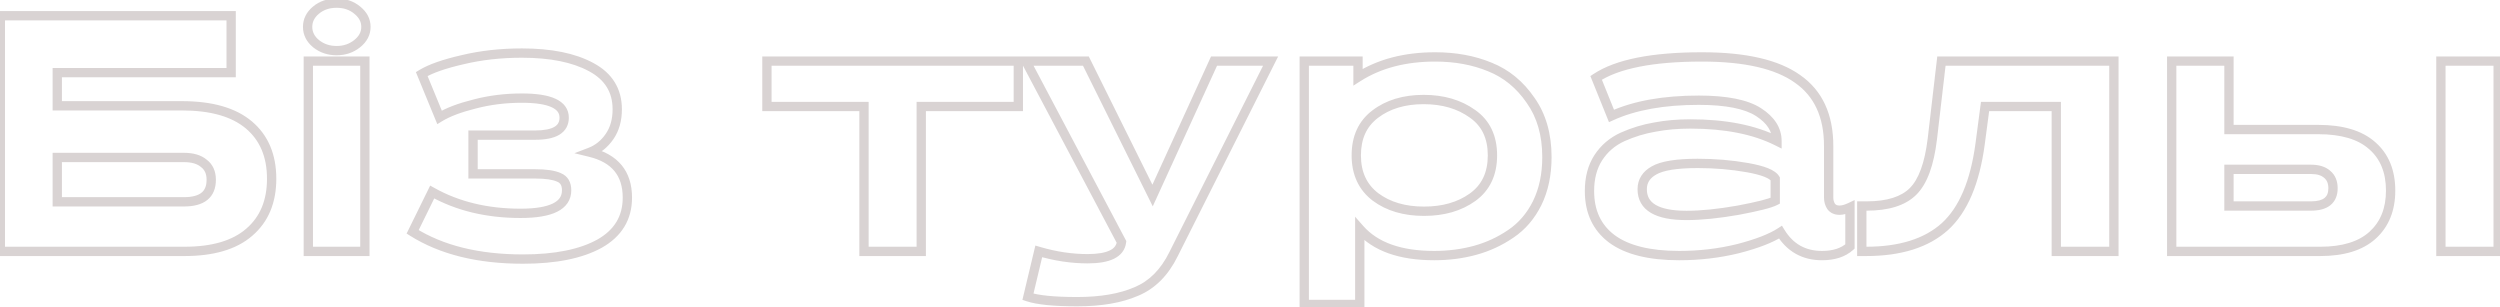 <?xml version="1.0" encoding="UTF-8"?> <svg xmlns="http://www.w3.org/2000/svg" width="537" height="66" viewBox="0 0 537 66" fill="none"> <path d="M12.3 22.725H11.3V23.725H12.3V22.725ZM53.55 49.875L52.898 49.117L52.892 49.122L53.55 49.875ZM0.075 54H-0.925V55H0.075V54ZM0.075 3.375V2.375H-0.925V3.375H0.075ZM49.65 3.375H50.65V2.375H49.65V3.375ZM49.65 15.6V16.6H50.65V15.6H49.65ZM12.3 15.6V14.6H11.3V15.6H12.3ZM12.3 43.35H11.3V44.35H12.3V43.35ZM43.8 35.1L43.152 35.862L43.173 35.879L43.194 35.895L43.8 35.1ZM12.3 33.825V32.825H11.3V33.825H12.3ZM12.3 23.725H39.075V21.725H12.3V23.725ZM39.075 23.725C45.301 23.725 49.83 25.076 52.829 27.613L54.121 26.087C50.62 23.124 45.549 21.725 39.075 21.725V23.725ZM52.829 27.613C55.817 30.142 57.35 33.691 57.35 38.4H59.35C59.35 33.209 57.633 29.058 54.121 26.087L52.829 27.613ZM57.35 38.4C57.35 43.061 55.84 46.588 52.898 49.117L54.202 50.633C57.66 47.662 59.35 43.539 59.35 38.4H57.35ZM52.892 49.122C49.994 51.652 45.619 53 39.6 53V55C45.881 55 50.806 53.598 54.208 50.628L52.892 49.122ZM39.6 53H0.075V55H39.6V53ZM1.075 54V3.375H-0.925V54H1.075ZM0.075 4.375H49.65V2.375H0.075V4.375ZM48.65 3.375V15.6H50.65V3.375H48.65ZM49.65 14.6H12.3V16.6H49.65V14.6ZM11.3 15.6V22.725H13.3V15.6H11.3ZM12.3 44.35H39.525V42.35H12.3V44.35ZM39.525 44.35C41.584 44.35 43.313 43.939 44.541 42.947C45.81 41.922 46.375 40.417 46.375 38.625H44.375C44.375 39.983 43.965 40.841 43.284 41.391C42.562 41.974 41.367 42.35 39.525 42.35V44.35ZM46.375 38.625C46.375 36.824 45.749 35.328 44.406 34.305L43.194 35.895C43.951 36.472 44.375 37.326 44.375 38.625H46.375ZM44.448 34.338C43.205 33.282 41.516 32.825 39.525 32.825V34.825C41.234 34.825 42.395 35.218 43.152 35.862L44.448 34.338ZM39.525 32.825H12.3V34.825H39.525V32.825ZM11.3 33.825V43.35H13.3V33.825H11.3ZM78.377 13.125H79.377V12.125H78.377V13.125ZM78.377 54V55H79.377V54H78.377ZM66.227 54H65.227V55H66.227V54ZM66.227 13.125V12.125H65.227V13.125H66.227ZM76.727 2.175L76.087 2.943L76.094 2.95L76.102 2.956L76.727 2.175ZM76.727 9.375L77.352 10.156L77.352 10.156L76.727 9.375ZM67.877 9.375L67.237 10.143L67.244 10.15L67.252 10.156L67.877 9.375ZM67.877 2.175L67.237 1.407L67.237 1.407L67.877 2.175ZM77.377 13.125V54H79.377V13.125H77.377ZM78.377 53H66.227V55H78.377V53ZM67.227 54V13.125H65.227V54H67.227ZM66.227 14.125H78.377V12.125H66.227V14.125ZM76.102 2.956C77.153 3.797 77.602 4.725 77.602 5.775H79.602C79.602 4.025 78.8 2.553 77.352 1.394L76.102 2.956ZM77.602 5.775C77.602 6.825 77.153 7.753 76.102 8.594L77.352 10.156C78.8 8.997 79.602 7.525 79.602 5.775H77.602ZM76.102 8.594C75.041 9.443 73.79 9.875 72.302 9.875V11.875C74.214 11.875 75.913 11.307 77.352 10.156L76.102 8.594ZM72.302 9.875C70.814 9.875 69.563 9.443 68.501 8.594L67.252 10.156C68.691 11.307 70.39 11.875 72.302 11.875V9.875ZM68.517 8.607C67.515 7.772 67.077 6.842 67.077 5.775H65.077C65.077 7.508 65.838 8.978 67.237 10.143L68.517 8.607ZM67.077 5.775C67.077 4.708 67.515 3.778 68.517 2.943L67.237 1.407C65.838 2.572 65.077 4.042 65.077 5.775H67.077ZM68.517 2.943C69.516 2.111 70.756 1.675 72.302 1.675V-0.325C70.348 -0.325 68.638 0.239 67.237 1.407L68.517 2.943ZM72.302 1.675C73.848 1.675 75.088 2.111 76.087 2.943L77.367 1.407C75.966 0.239 74.256 -0.325 72.302 -0.325V1.675ZM101.61 37.35H100.61V38.35H101.61V37.35ZM101.61 29.025V28.025H100.61V29.025H101.61ZM101.91 22.35L102.152 23.32L102.159 23.318L102.166 23.317L101.91 22.35ZM94.41 25.2L93.485 25.58L93.931 26.665L94.931 26.053L94.41 25.2ZM90.585 15.9L90.067 15.044L89.334 15.488L89.66 16.28L90.585 15.9ZM99.36 12.825L99.582 13.8L99.594 13.797L99.36 12.825ZM126.96 14.4L126.484 15.28L126.489 15.282L126.96 14.4ZM126.735 32.7L126.378 31.766L123.377 32.913L126.499 33.672L126.735 32.7ZM128.76 52.35L129.242 53.226L129.25 53.222L128.76 52.35ZM88.635 49.8L87.737 49.359L87.34 50.167L88.102 50.647L88.635 49.8ZM92.835 41.25L93.323 40.377L92.402 39.862L91.937 40.809L92.835 41.25ZM120.06 38.1L119.646 39.01L119.663 39.018L119.681 39.026L120.06 38.1ZM114.96 36.35H101.61V38.35H114.96V36.35ZM102.61 37.35V29.025H100.61V37.35H102.61ZM101.61 30.025H114.96V28.025H101.61V30.025ZM114.96 30.025C117.103 30.025 118.876 29.708 120.145 28.944C121.494 28.131 122.185 26.862 122.185 25.275H120.185C120.185 26.188 119.838 26.794 119.113 27.231C118.306 27.717 116.967 28.025 114.96 28.025V30.025ZM122.185 25.275C122.185 24.383 121.94 23.562 121.429 22.853C120.925 22.154 120.204 21.619 119.336 21.218C117.624 20.425 115.18 20.075 112.11 20.075V22.075C115.089 22.075 117.183 22.425 118.496 23.032C119.14 23.331 119.553 23.671 119.806 24.022C120.051 24.363 120.185 24.767 120.185 25.275H122.185ZM112.11 20.075C108.431 20.075 104.944 20.509 101.653 21.384L102.166 23.317C105.276 22.491 108.589 22.075 112.11 22.075V20.075ZM101.667 21.38C98.418 22.192 95.809 23.173 93.888 24.347L94.931 26.053C96.61 25.027 99.002 24.108 102.152 23.32L101.667 21.38ZM95.335 24.82L91.51 15.52L89.66 16.28L93.485 25.58L95.335 24.82ZM91.103 16.756C92.865 15.689 95.665 14.692 99.582 13.8L99.138 11.85C95.154 12.758 92.105 13.811 90.067 15.044L91.103 16.756ZM99.594 13.797C103.459 12.868 107.629 12.4 112.11 12.4V10.4C107.49 10.4 103.161 10.882 99.126 11.853L99.594 13.797ZM112.11 12.4C118.217 12.4 122.983 13.387 126.484 15.28L127.435 13.52C123.536 11.413 118.403 10.4 112.11 10.4V12.4ZM126.489 15.282C128.239 16.215 129.501 17.36 130.329 18.696C131.155 20.029 131.585 21.61 131.585 23.475H133.585C133.585 21.29 133.077 19.334 132.028 17.642C130.982 15.953 129.431 14.585 127.43 13.518L126.489 15.282ZM131.585 23.475C131.585 25.611 131.076 27.354 130.111 28.759L131.759 29.892C132.993 28.096 133.585 25.939 133.585 23.475H131.585ZM130.111 28.759C129.117 30.203 127.875 31.193 126.378 31.766L127.092 33.634C128.994 32.907 130.552 31.647 131.759 29.892L130.111 28.759ZM126.499 33.672C129.028 34.286 130.819 35.335 131.981 36.748C133.139 38.155 133.76 40.026 133.76 42.45H135.76C135.76 39.674 135.043 37.32 133.526 35.477C132.013 33.64 129.791 32.414 126.971 31.728L126.499 33.672ZM133.76 42.45C133.76 46.415 131.976 49.394 128.27 51.478L129.25 53.222C133.544 50.806 135.76 47.185 135.76 42.45H133.76ZM128.278 51.474C124.483 53.561 119.197 54.65 112.335 54.65V56.65C119.373 56.65 125.037 55.539 129.242 53.226L128.278 51.474ZM112.335 54.65C102.866 54.65 95.165 52.727 89.167 48.953L88.102 50.647C94.504 54.673 102.604 56.65 112.335 56.65V54.65ZM89.532 50.241L93.732 41.691L91.937 40.809L87.737 49.359L89.532 50.241ZM92.346 42.123C97.967 45.268 104.465 46.825 111.81 46.825V44.825C104.754 44.825 98.602 43.332 93.323 40.377L92.346 42.123ZM111.81 46.825C115.161 46.825 117.823 46.411 119.682 45.482C120.626 45.01 121.393 44.39 121.923 43.595C122.457 42.795 122.71 41.875 122.71 40.875H120.71C120.71 41.525 120.55 42.049 120.259 42.486C119.964 42.929 119.494 43.34 118.788 43.693C117.347 44.414 115.059 44.825 111.81 44.825V46.825ZM122.71 40.875C122.71 40.048 122.547 39.277 122.157 38.62C121.759 37.951 121.167 37.473 120.438 37.175L119.681 39.026C120.052 39.177 120.285 39.386 120.438 39.642C120.597 39.91 120.71 40.302 120.71 40.875H122.71ZM120.474 37.19C119.173 36.599 117.297 36.35 114.96 36.35V38.35C117.223 38.35 118.746 38.602 119.646 39.01L120.474 37.19ZM185.585 54H184.585V55H185.585V54ZM185.585 22.875H186.585V21.875H185.585V22.875ZM164.735 22.875H163.735V23.875H164.735V22.875ZM164.735 13.125V12.125H163.735V13.125H164.735ZM218.735 13.125H219.735V12.125H218.735V13.125ZM218.735 22.875V23.875H219.735V22.875H218.735ZM197.885 22.875V21.875H196.885V22.875H197.885ZM197.885 54V55H198.885V54H197.885ZM186.585 54V22.875H184.585V54H186.585ZM185.585 21.875H164.735V23.875H185.585V21.875ZM165.735 22.875V13.125H163.735V22.875H165.735ZM164.735 14.125H218.735V12.125H164.735V14.125ZM217.735 13.125V22.875H219.735V13.125H217.735ZM218.735 21.875H197.885V23.875H218.735V21.875ZM196.885 22.875V54H198.885V22.875H196.885ZM197.885 53H185.585V55H197.885V53ZM272.925 13.125L273.818 13.574L274.547 12.125H272.925V13.125ZM252.075 54.6L251.182 54.151L251.178 54.157L252.075 54.6ZM244.05 62.625L243.669 61.7L243.661 61.704L243.653 61.707L244.05 62.625ZM220.8 63.75L219.827 63.518L219.615 64.409L220.484 64.699L220.8 63.75ZM223.125 54L223.409 53.041L222.397 52.742L222.152 53.768L223.125 54ZM240.9 51.975L241.892 52.099L241.931 51.786L241.784 51.507L240.9 51.975ZM220.35 13.125V12.125H218.69L219.466 13.593L220.35 13.125ZM233.25 13.125L234.146 12.681L233.87 12.125H233.25V13.125ZM247.575 42L246.679 42.444L247.612 44.325L248.484 42.416L247.575 42ZM260.775 13.125V12.125H260.133L259.866 12.709L260.775 13.125ZM272.032 12.676L251.182 54.151L252.968 55.049L273.818 13.574L272.032 12.676ZM251.178 54.157C249.314 57.935 246.802 60.41 243.669 61.7L244.431 63.55C248.098 62.039 250.936 59.165 252.972 55.043L251.178 54.157ZM243.653 61.707C240.467 63.086 236.389 63.8 231.375 63.8V65.8C236.561 65.8 240.933 65.064 244.447 63.543L243.653 61.707ZM231.375 63.8C226.433 63.8 223.05 63.446 221.116 62.801L220.484 64.699C222.75 65.454 226.417 65.8 231.375 65.8V63.8ZM221.773 63.982L224.098 54.232L222.152 53.768L219.827 63.518L221.773 63.982ZM222.841 54.959C226.477 56.034 230.072 56.575 233.625 56.575V54.575C230.278 54.575 226.873 54.066 223.409 53.041L222.841 54.959ZM233.625 56.575C235.962 56.575 237.886 56.271 239.3 55.571C240.771 54.843 241.695 53.676 241.892 52.099L239.908 51.851C239.805 52.674 239.366 53.307 238.413 53.779C237.402 54.279 235.838 54.575 233.625 54.575V56.575ZM241.784 51.507L221.234 12.657L219.466 13.593L240.016 52.443L241.784 51.507ZM220.35 14.125H233.25V12.125H220.35V14.125ZM232.354 13.569L246.679 42.444L248.471 41.556L234.146 12.681L232.354 13.569ZM248.484 42.416L261.684 13.541L259.866 12.709L246.666 41.584L248.484 42.416ZM260.775 14.125H272.925V12.125H260.775V14.125ZM316.303 42.375L316.884 43.189L316.887 43.187L316.303 42.375ZM316.303 24.45L315.719 25.262L315.729 25.269L316.303 24.45ZM295.378 24.525L295.983 25.321L295.985 25.32L295.378 24.525ZM295.453 42.3L294.846 43.095L294.855 43.102L295.453 42.3ZM291.703 13.125H292.703V12.125H291.703V13.125ZM291.703 16.575H290.703V18.398L292.241 17.418L291.703 16.575ZM320.053 14.4L319.67 15.324L319.682 15.329L320.053 14.4ZM328.753 21.525L327.929 22.091L327.934 22.098L327.939 22.105L328.753 21.525ZM330.178 43.65L331.073 44.097L331.076 44.091L330.178 43.65ZM324.478 50.25L323.923 49.418L323.915 49.423L324.478 50.25ZM316.828 53.775L317.091 54.74L317.091 54.74L316.828 53.775ZM292.078 49.2L292.828 48.539L291.078 46.553V49.2H292.078ZM292.078 65.4V66.4H293.078V65.4H292.078ZM280.153 65.4H279.153V66.4H280.153V65.4ZM280.153 13.125V12.125H279.153V13.125H280.153ZM316.887 43.187C320.034 40.923 321.578 37.6 321.578 33.375H319.578C319.578 37.05 318.272 39.727 315.719 41.563L316.887 43.187ZM321.578 33.375C321.578 29.15 320.033 25.846 316.878 23.631L315.729 25.269C318.273 27.054 319.578 29.7 319.578 33.375H321.578ZM316.887 23.638C313.838 21.445 310.123 20.375 305.803 20.375V22.375C309.783 22.375 313.069 23.355 315.719 25.262L316.887 23.638ZM305.803 20.375C301.432 20.375 297.73 21.471 294.771 23.73L295.985 25.32C298.526 23.379 301.774 22.375 305.803 22.375V20.375ZM294.773 23.729C291.788 25.995 290.328 29.261 290.328 33.375H292.328C292.328 29.789 293.568 27.155 295.983 25.321L294.773 23.729ZM290.328 33.375C290.328 37.496 291.818 40.782 294.846 43.095L296.06 41.505C293.588 39.618 292.328 36.954 292.328 33.375H290.328ZM294.855 43.102C297.814 45.307 301.512 46.375 305.878 46.375V44.375C301.844 44.375 298.592 43.393 296.051 41.498L294.855 43.102ZM305.878 46.375C310.193 46.375 313.882 45.333 316.884 43.189L315.722 41.561C313.124 43.417 309.864 44.375 305.878 44.375V46.375ZM290.703 13.125V16.575H292.703V13.125H290.703ZM292.241 17.418C296.6 14.64 301.929 13.225 308.278 13.225V11.225C301.627 11.225 295.906 12.71 291.166 15.732L292.241 17.418ZM308.278 13.225C312.516 13.225 316.308 13.931 319.67 15.324L320.436 13.476C316.798 11.969 312.74 11.225 308.278 11.225V13.225ZM319.682 15.329C322.984 16.649 325.731 18.891 327.929 22.091L329.578 20.959C327.175 17.459 324.122 14.951 320.425 13.472L319.682 15.329ZM327.939 22.105C330.146 25.204 331.278 29.066 331.278 33.75H333.278C333.278 28.734 332.061 24.445 329.568 20.945L327.939 22.105ZM331.278 33.75C331.278 37.375 330.602 40.519 329.281 43.209L331.076 44.091C332.554 41.081 333.278 37.625 333.278 33.75H331.278ZM329.284 43.203C327.955 45.861 326.166 47.923 323.923 49.418L325.033 51.082C327.59 49.377 329.602 47.039 331.073 44.097L329.284 43.203ZM323.915 49.423C321.657 50.961 319.208 52.089 316.565 52.81L317.091 54.74C319.948 53.961 322.599 52.739 325.041 51.077L323.915 49.423ZM316.565 52.81C313.908 53.535 311.072 53.9 308.053 53.9V55.9C311.234 55.9 314.248 55.515 317.091 54.74L316.565 52.81ZM308.053 53.9C300.911 53.9 295.917 52.042 292.828 48.539L291.328 49.861C294.939 53.958 300.596 55.9 308.053 55.9V53.9ZM291.078 49.2V65.4H293.078V49.2H291.078ZM292.078 64.4H280.153V66.4H292.078V64.4ZM281.153 65.4V13.125H279.153V65.4H281.153ZM280.153 14.125H291.703V12.125H280.153V14.125ZM393.32 44.325L392.476 44.862L392.493 44.888L392.511 44.913L393.32 44.325ZM397.37 44.55H398.37V42.974L396.944 43.645L397.37 44.55ZM397.37 52.95L398.037 53.695L398.37 53.397V52.95H397.37ZM382.445 49.875L383.298 49.353L382.762 48.477L381.9 49.037L382.445 49.875ZM373.37 53.4L373.61 54.371L373.621 54.368L373.37 53.4ZM346.22 51.3L345.62 52.1L345.626 52.104L346.22 51.3ZM343.295 33.9L342.456 33.355L342.453 33.36L343.295 33.9ZM348.545 29.4L348.139 28.486L348.131 28.49L348.545 29.4ZM355.445 27.3L355.613 28.286L355.623 28.284L355.633 28.282L355.445 27.3ZM381.695 30.3L381.248 31.194L382.695 31.918V30.3H381.695ZM377.72 24.075L378.26 23.233L378.26 23.233L377.72 24.075ZM346.145 24.9L345.218 25.274L345.608 26.242L346.559 25.81L346.145 24.9ZM342.845 16.725L342.294 15.89L341.611 16.341L341.918 17.099L342.845 16.725ZM386.12 16.95L385.538 17.763L385.548 17.77L386.12 16.95ZM381.32 43.125L381.784 44.011L382.32 43.73V43.125H381.32ZM381.32 38.4H382.32V38.123L382.177 37.886L381.32 38.4ZM375.32 36L375.146 36.985L375.146 36.985L375.32 36ZM355.295 36.6L355.783 37.473L355.791 37.468L355.295 36.6ZM373.37 45.15L373.544 46.135L373.555 46.133L373.37 45.15ZM391.795 31.35V42.45H393.795V31.35H391.795ZM391.795 42.45C391.795 43.325 392.017 44.139 392.476 44.862L394.164 43.788C393.923 43.41 393.795 42.974 393.795 42.45H391.795ZM392.511 44.913C393.134 45.77 394.064 46.15 395.12 46.15V44.15C394.576 44.15 394.306 43.98 394.129 43.737L392.511 44.913ZM395.12 46.15C395.968 46.15 396.867 45.892 397.796 45.455L396.944 43.645C396.172 44.008 395.572 44.15 395.12 44.15V46.15ZM396.37 44.55V52.95H398.37V44.55H396.37ZM396.702 52.205C395.487 53.295 393.752 53.9 391.37 53.9V55.9C394.088 55.9 396.353 55.205 398.037 53.695L396.702 52.205ZM391.37 53.9C387.821 53.9 385.168 52.409 383.298 49.353L381.592 50.397C383.822 54.041 387.119 55.9 391.37 55.9V53.9ZM381.9 49.037C380.034 50.249 377.131 51.392 373.119 52.432L373.621 54.368C377.709 53.308 380.856 52.1 382.99 50.713L381.9 49.037ZM373.13 52.429C369.163 53.409 365.019 53.9 360.695 53.9V55.9C365.171 55.9 369.477 55.391 373.61 54.371L373.13 52.429ZM360.695 53.9C354.393 53.9 349.818 52.714 346.814 50.496L345.626 52.104C349.122 54.686 354.197 55.9 360.695 55.9V53.9ZM346.82 50.5C343.903 48.312 342.42 45.201 342.42 41.025H340.42C340.42 45.749 342.137 49.488 345.62 52.1L346.82 50.5ZM342.42 41.025C342.42 38.376 343.01 36.198 344.137 34.44L342.453 33.36C341.08 35.502 340.42 38.074 340.42 41.025H342.42ZM344.133 34.445C345.328 32.607 346.93 31.233 348.959 30.31L348.131 28.49C345.76 29.567 343.862 31.193 342.456 33.355L344.133 34.445ZM348.951 30.314C351.127 29.346 353.348 28.671 355.613 28.286L355.277 26.314C352.842 26.729 350.462 27.453 348.139 28.486L348.951 30.314ZM355.633 28.282C357.913 27.846 360.399 27.625 363.095 27.625V25.625C360.291 25.625 357.677 25.854 355.257 26.318L355.633 28.282ZM363.095 27.625C370.494 27.625 376.528 28.835 381.248 31.194L382.142 29.406C377.062 26.865 370.696 25.625 363.095 25.625V27.625ZM382.695 30.3C382.695 27.413 381.104 25.058 378.26 23.233L377.18 24.917C379.636 26.492 380.695 28.288 380.695 30.3H382.695ZM378.26 23.233C375.361 21.373 370.844 20.525 364.895 20.525V22.525C370.746 22.525 374.779 23.377 377.18 24.917L378.26 23.233ZM364.895 20.525C357.254 20.525 350.851 21.662 345.731 23.99L346.559 25.81C351.339 23.638 357.436 22.525 364.895 22.525V20.525ZM347.072 24.526L343.772 16.351L341.918 17.099L345.218 25.274L347.072 24.526ZM343.395 17.56C347.688 14.729 355.011 13.225 365.57 13.225V11.225C354.929 11.225 347.101 12.721 342.294 15.89L343.395 17.56ZM365.57 13.225C374.795 13.225 381.391 14.794 385.538 17.763L386.702 16.137C382.049 12.806 374.945 11.225 365.57 11.225V13.225ZM385.548 17.77C389.674 20.645 391.795 25.103 391.795 31.35H393.795C393.795 24.597 391.465 19.455 386.692 16.13L385.548 17.77ZM382.32 43.125V38.4H380.32V43.125H382.32ZM382.177 37.886C381.703 37.096 380.795 36.543 379.741 36.121C378.651 35.685 377.226 35.321 375.494 35.015L375.146 36.985C376.814 37.279 378.089 37.614 378.999 37.978C379.945 38.357 380.336 38.704 380.462 38.914L382.177 37.886ZM375.494 35.015C372.032 34.404 368.424 34.1 364.67 34.1V36.1C368.316 36.1 371.807 36.396 375.146 36.985L375.494 35.015ZM364.67 34.1C360.161 34.1 356.798 34.59 354.799 35.732L355.791 37.468C357.292 36.61 360.179 36.1 364.67 36.1V34.1ZM354.807 35.727C352.834 36.83 351.745 38.491 351.745 40.65H353.745C353.745 39.309 354.356 38.27 355.783 37.473L354.807 35.727ZM351.745 40.65C351.745 42.871 352.719 44.609 354.618 45.73C356.434 46.802 359.029 47.275 362.27 47.275V45.275C359.161 45.275 356.994 44.81 355.635 44.008C354.358 43.254 353.745 42.179 353.745 40.65H351.745ZM362.27 47.275C365.495 47.275 369.256 46.892 373.544 46.135L373.196 44.165C368.984 44.908 365.345 45.275 362.27 45.275V47.275ZM373.555 46.133C375.69 45.731 377.438 45.358 378.792 45.013C380.12 44.674 381.146 44.345 381.784 44.011L380.856 42.239C380.444 42.455 379.62 42.738 378.298 43.075C377.002 43.405 375.3 43.769 373.185 44.167L373.555 46.133ZM415.065 29.85L416.058 29.97L416.059 29.966L415.065 29.85ZM417.015 13.125V12.125H416.125L416.022 13.009L417.015 13.125ZM454.065 13.125H455.065V12.125H454.065V13.125ZM454.065 54V55H455.065V54H454.065ZM441.69 54H440.69V55H441.69V54ZM441.69 22.875H442.69V21.875H441.69V22.875ZM426.39 22.875V21.875H425.514L425.399 22.744L426.39 22.875ZM425.34 30.825L426.332 30.956L426.332 30.956L425.34 30.825ZM417.765 48.675L418.434 49.419L418.439 49.414L417.765 48.675ZM399.915 54H398.915V55H399.915V54ZM399.915 44.25V43.25H398.915V44.25H399.915ZM410.94 41.1L411.647 41.807L411.647 41.807L410.94 41.1ZM416.059 29.966L418.009 13.241L416.022 13.009L414.072 29.734L416.059 29.966ZM417.015 14.125H454.065V12.125H417.015V14.125ZM453.065 13.125V54H455.065V13.125H453.065ZM454.065 53H441.69V55H454.065V53ZM442.69 54V22.875H440.69V54H442.69ZM441.69 21.875H426.39V23.875H441.69V21.875ZM425.399 22.744L424.349 30.694L426.332 30.956L427.382 23.006L425.399 22.744ZM424.349 30.694C423.263 38.885 420.792 44.563 417.092 47.936L418.439 49.414C422.638 45.587 425.217 39.365 426.332 30.956L424.349 30.694ZM417.097 47.931C413.391 51.262 408.014 53 400.815 53V55C408.317 55 414.24 53.188 418.434 49.419L417.097 47.931ZM400.815 53H399.915V55H400.815V53ZM400.915 54V44.25H398.915V54H400.915ZM399.915 45.25H400.965V43.25H399.915V45.25ZM400.965 45.25C405.642 45.25 409.281 44.174 411.647 41.807L410.233 40.393C408.4 42.226 405.388 43.25 400.965 43.25V45.25ZM411.647 41.807C413.992 39.463 415.401 35.43 416.058 29.97L414.072 29.73C413.43 35.07 412.089 38.537 410.233 40.393L411.647 41.807ZM478.781 27.825H477.781V28.825H478.781V27.825ZM509.531 31.275L508.869 32.024L508.876 32.03L509.531 31.275ZM509.606 50.55L510.276 51.293L510.277 51.292L509.606 50.55ZM466.481 54H465.481V55H466.481V54ZM466.481 13.125V12.125H465.481V13.125H466.481ZM478.781 13.125H479.781V12.125H478.781V13.125ZM478.781 44.25H477.781V45.25H478.781V44.25ZM499.856 37.425L499.198 38.178L499.209 38.187L499.221 38.197L499.856 37.425ZM478.781 36.375V35.375H477.781V36.375H478.781ZM536.606 13.125H537.606V12.125H536.606V13.125ZM536.606 54V55H537.606V54H536.606ZM524.306 54H523.306V55H524.306V54ZM524.306 13.125V12.125H523.306V13.125H524.306ZM478.781 28.825H497.981V26.825H478.781V28.825ZM497.981 28.825C502.949 28.825 506.521 29.947 508.869 32.024L510.194 30.526C507.342 28.003 503.213 26.825 497.981 26.825V28.825ZM508.876 32.03C511.266 34.105 512.506 37.032 512.506 40.95H514.506C514.506 36.569 513.096 33.045 510.187 30.52L508.876 32.03ZM512.506 40.95C512.506 44.766 511.293 47.678 508.936 49.808L510.277 51.292C513.12 48.722 514.506 45.234 514.506 40.95H512.506ZM508.936 49.807C506.637 51.881 503.167 53 498.356 53V55C503.446 55 507.475 53.819 510.276 51.293L508.936 49.807ZM498.356 53H466.481V55H498.356V53ZM467.481 54V13.125H465.481V54H467.481ZM466.481 14.125H478.781V12.125H466.481V14.125ZM477.781 13.125V27.825H479.781V13.125H477.781ZM478.781 45.25H496.406V43.25H478.781V45.25ZM496.406 45.25C498.09 45.25 499.539 44.913 500.579 44.071C501.66 43.196 502.131 41.917 502.131 40.425H500.131C500.131 41.483 499.815 42.117 499.321 42.517C498.786 42.949 497.872 43.25 496.406 43.25V45.25ZM502.131 40.425C502.131 38.886 501.615 37.578 500.492 36.653L499.221 38.197C499.797 38.672 500.131 39.364 500.131 40.425H502.131ZM500.515 36.672C499.47 35.758 498.05 35.375 496.406 35.375V37.375C497.763 37.375 498.643 37.692 499.198 38.178L500.515 36.672ZM496.406 35.375H478.781V37.375H496.406V35.375ZM477.781 36.375V44.25H479.781V36.375H477.781ZM535.606 13.125V54H537.606V13.125H535.606ZM536.606 53H524.306V55H536.606V53ZM525.306 54V13.125H523.306V54H525.306ZM524.306 14.125H536.606V12.125H524.306V14.125Z" fill="#412625" fill-opacity="0.2"></path> </svg> 